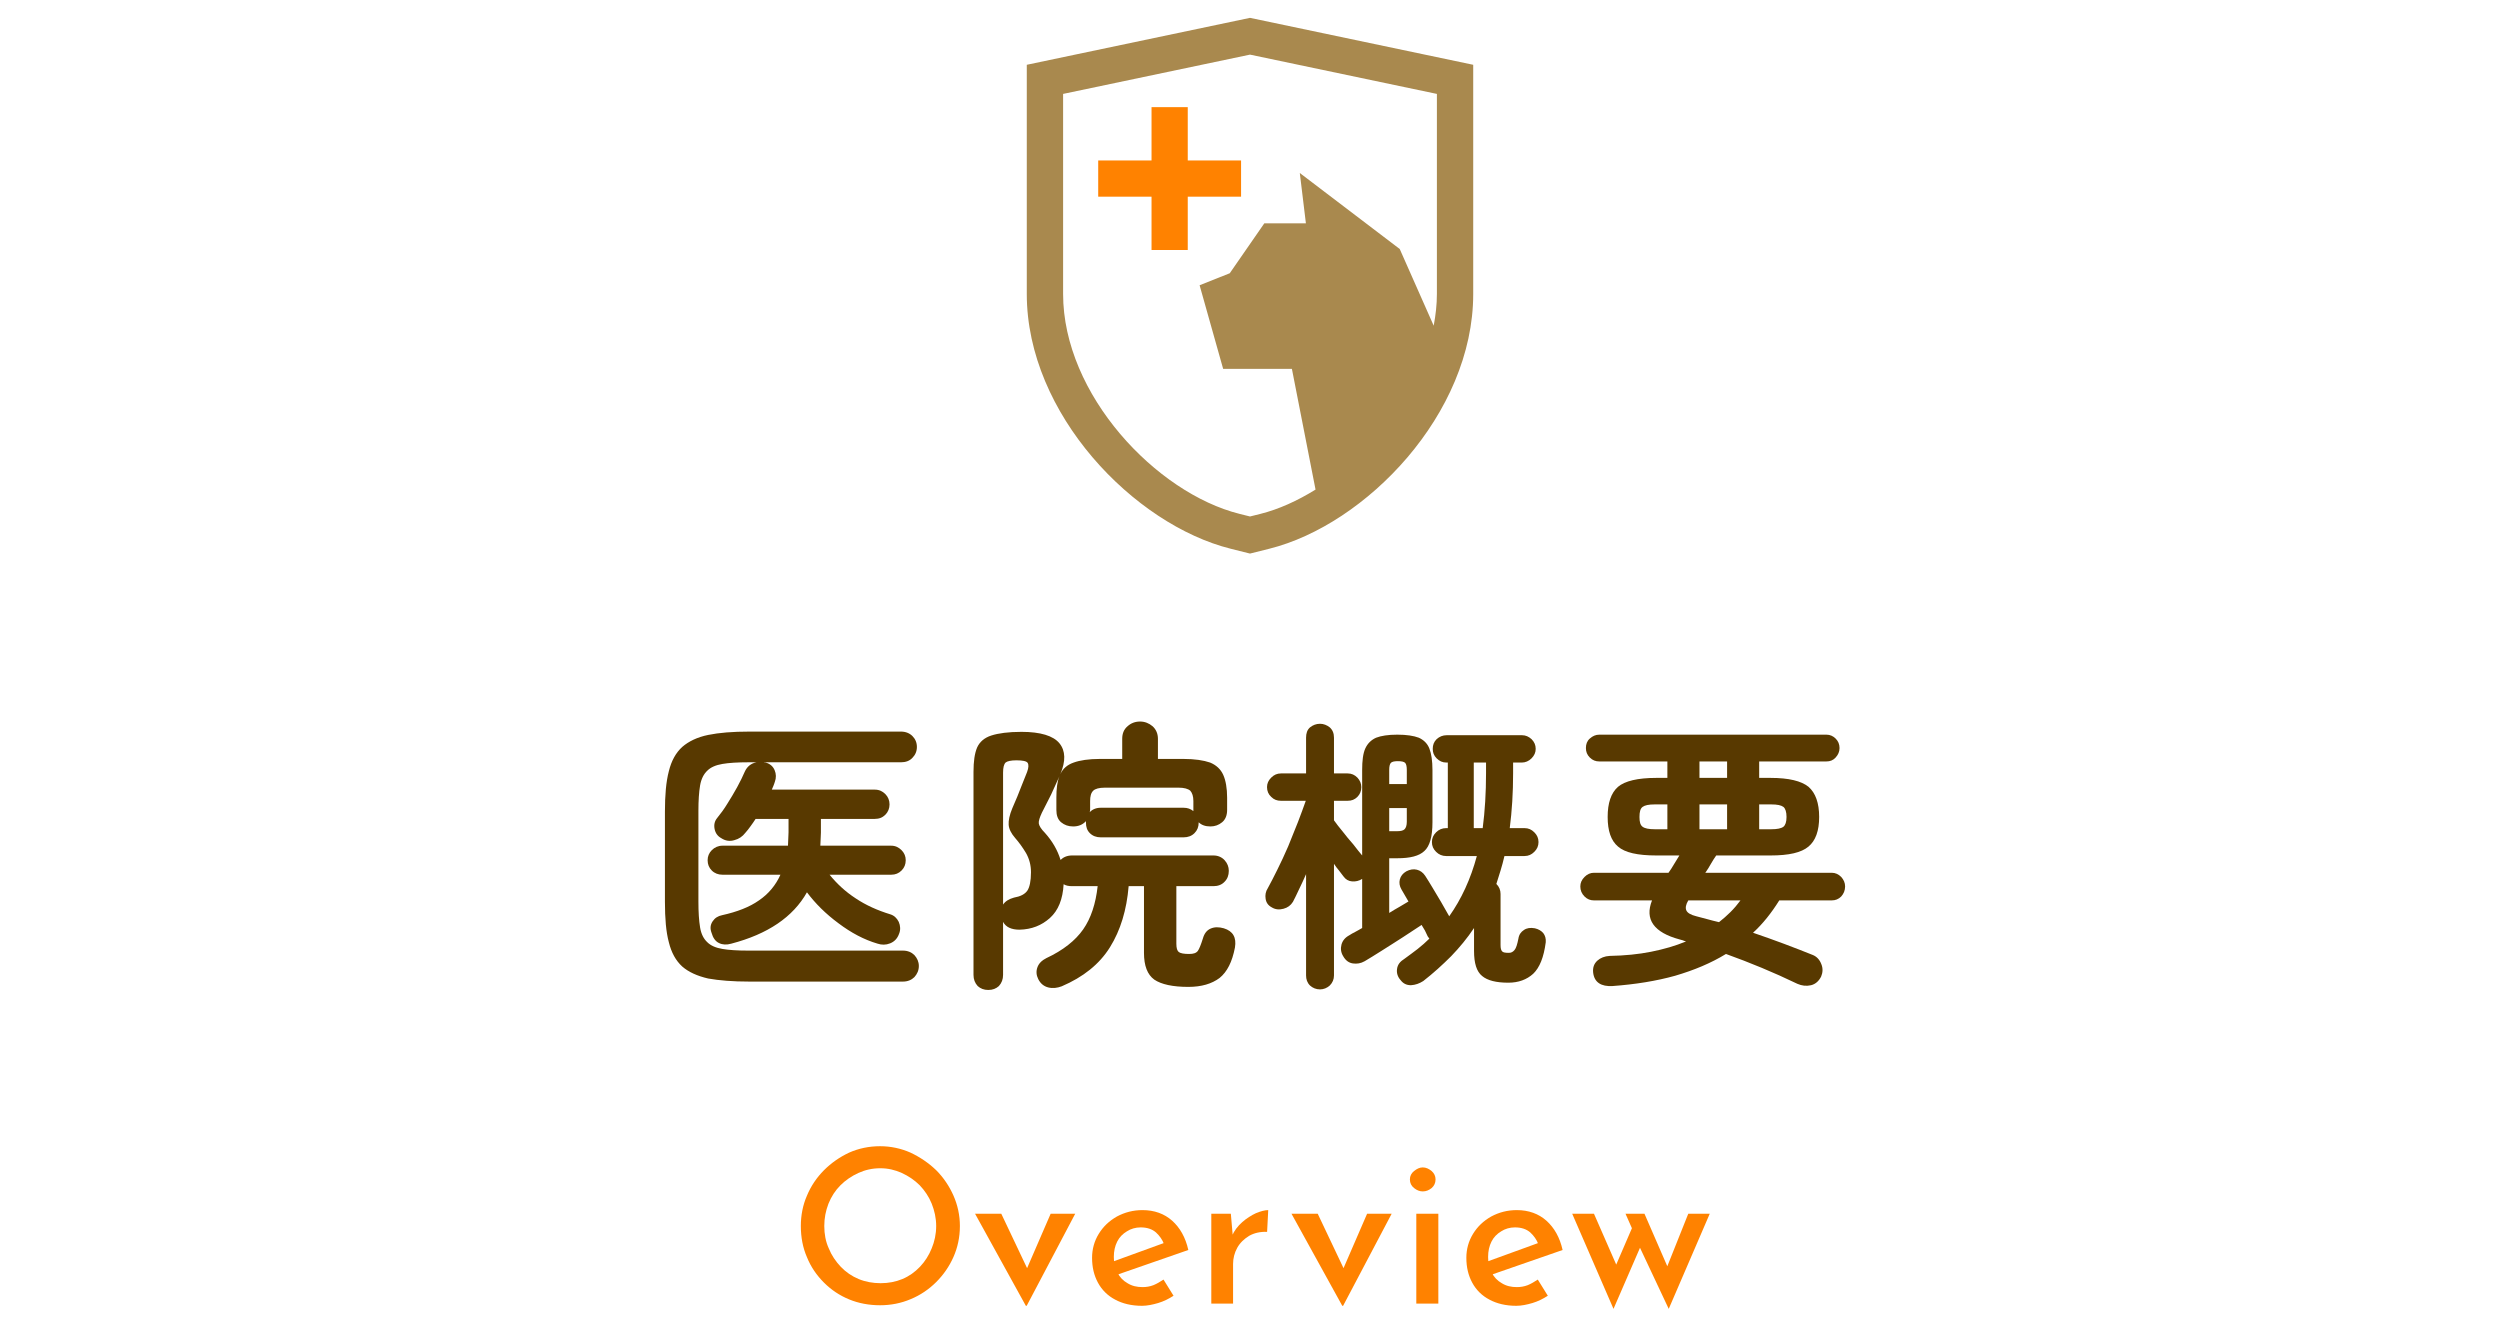 <?xml version="1.0" standalone="no"?>
<!-- Generator: Adobe Fireworks 10, Export SVG Extension by Aaron Beall (http://fireworks.abeall.com) . Version: 0.6.1  -->
<!DOCTYPE svg PUBLIC "-//W3C//DTD SVG 1.1//EN" "http://www.w3.org/Graphics/SVG/1.1/DTD/svg11.dtd">
<svg id="Untitled-%u30DA%u30FC%u30B8%201" viewBox="0 0 140 75" style="background-color:#ffffff00" version="1.1"
	xmlns="http://www.w3.org/2000/svg" xmlns:xlink="http://www.w3.org/1999/xlink" xml:space="preserve"
	x="0px" y="0px" width="140px" height="75px"
>
	<rect x="0" y="0" width="140" height="75" fill="none"/>
	<g>
		<path d="M 50.564 54.969 C 50.83 54.969 51.049 54.875 51.205 54.719 C 51.361 54.547 51.455 54.344 51.455 54.094 C 51.455 53.859 51.361 53.656 51.205 53.484 C 51.049 53.328 50.83 53.234 50.564 53.234 L 41.908 53.234 C 41.299 53.234 40.814 53.203 40.455 53.141 C 40.08 53.078 39.799 52.953 39.611 52.766 C 39.408 52.578 39.267 52.312 39.205 51.938 C 39.142 51.562 39.111 51.078 39.111 50.484 L 39.111 45.422 C 39.111 44.828 39.142 44.359 39.205 43.984 C 39.267 43.625 39.408 43.344 39.611 43.156 C 39.799 42.969 40.08 42.844 40.455 42.781 C 40.814 42.719 41.299 42.688 41.908 42.688 L 42.361 42.688 C 42.049 42.75 41.83 42.938 41.705 43.219 C 41.596 43.469 41.455 43.766 41.283 44.078 C 41.111 44.391 40.924 44.703 40.736 45 C 40.549 45.312 40.346 45.578 40.158 45.812 C 40.017 45.984 39.971 46.188 40.017 46.422 C 40.064 46.656 40.189 46.828 40.392 46.938 C 40.627 47.094 40.877 47.125 41.127 47.047 C 41.377 46.984 41.58 46.844 41.736 46.641 C 41.83 46.531 41.939 46.406 42.033 46.266 C 42.127 46.141 42.221 46 42.314 45.859 L 44.158 45.859 L 44.158 46.609 C 44.158 46.75 44.142 46.875 44.142 47 C 44.142 47.125 44.127 47.25 44.127 47.359 L 40.455 47.359 C 40.221 47.359 40.017 47.453 39.861 47.609 C 39.705 47.766 39.627 47.953 39.627 48.172 C 39.627 48.406 39.705 48.594 39.861 48.75 C 40.017 48.906 40.221 48.984 40.455 48.984 L 43.705 48.984 C 43.439 49.578 43.033 50.062 42.502 50.422 C 41.971 50.797 41.283 51.062 40.439 51.25 C 40.205 51.297 40.033 51.406 39.908 51.594 C 39.783 51.781 39.752 51.984 39.846 52.234 C 39.924 52.516 40.064 52.719 40.267 52.812 C 40.455 52.906 40.689 52.922 40.955 52.844 C 42.986 52.312 44.408 51.359 45.189 49.969 C 45.658 50.594 46.236 51.172 46.955 51.703 C 47.658 52.234 48.392 52.625 49.142 52.844 C 49.377 52.922 49.611 52.922 49.846 52.828 C 50.08 52.734 50.252 52.562 50.346 52.297 C 50.439 52.078 50.424 51.844 50.33 51.625 C 50.221 51.406 50.064 51.266 49.861 51.203 C 49.142 50.984 48.486 50.688 47.924 50.312 C 47.346 49.938 46.861 49.484 46.455 48.984 L 49.908 48.984 C 50.142 48.984 50.33 48.906 50.486 48.75 C 50.642 48.594 50.721 48.406 50.721 48.172 C 50.721 47.953 50.642 47.766 50.486 47.609 C 50.33 47.453 50.142 47.359 49.908 47.359 L 45.939 47.359 C 45.939 47.25 45.955 47.125 45.955 47 C 45.955 46.875 45.971 46.75 45.971 46.625 L 45.971 45.859 L 48.986 45.859 C 49.236 45.859 49.424 45.781 49.58 45.625 C 49.736 45.469 49.814 45.266 49.814 45.047 C 49.814 44.828 49.736 44.625 49.58 44.469 C 49.424 44.312 49.236 44.219 48.986 44.219 L 43.221 44.219 C 43.252 44.156 43.283 44.078 43.314 44 C 43.346 43.938 43.361 43.859 43.392 43.781 C 43.471 43.562 43.471 43.344 43.377 43.125 C 43.283 42.906 43.111 42.766 42.877 42.703 L 42.83 42.703 C 42.814 42.703 42.799 42.688 42.783 42.688 L 50.455 42.688 C 50.721 42.688 50.939 42.609 51.096 42.438 C 51.252 42.281 51.346 42.078 51.346 41.828 C 51.346 41.578 51.252 41.375 51.096 41.219 C 50.939 41.062 50.721 40.969 50.455 40.969 L 41.971 40.969 C 41.033 40.969 40.267 41.031 39.658 41.156 C 39.049 41.281 38.564 41.516 38.205 41.828 C 37.846 42.156 37.596 42.609 37.455 43.188 C 37.299 43.781 37.236 44.531 37.236 45.453 L 37.236 50.5 C 37.236 51.438 37.299 52.188 37.455 52.766 C 37.596 53.344 37.846 53.797 38.205 54.125 C 38.564 54.438 39.049 54.656 39.658 54.797 C 40.267 54.906 41.033 54.969 41.971 54.969 L 50.564 54.969 L 50.564 54.969 Z" fill="#583900"/>
		<path d="M 55.938 55.219 C 56.094 55.047 56.172 54.844 56.172 54.594 L 56.172 51.625 C 56.329 51.922 56.641 52.062 57.094 52.062 C 57.766 52.047 58.329 51.828 58.797 51.406 C 59.266 50.984 59.516 50.359 59.563 49.516 C 59.688 49.594 59.844 49.625 60.032 49.625 L 61.469 49.625 C 61.36 50.609 61.094 51.422 60.657 52.047 C 60.219 52.672 59.532 53.219 58.594 53.656 C 58.344 53.781 58.172 53.953 58.094 54.172 C 58.016 54.391 58.032 54.609 58.141 54.828 C 58.266 55.078 58.454 55.234 58.704 55.297 C 58.954 55.359 59.204 55.328 59.454 55.234 C 60.657 54.719 61.563 54 62.157 53.047 C 62.751 52.094 63.094 50.953 63.204 49.625 L 64.063 49.625 L 64.063 53.359 C 64.063 54.078 64.251 54.578 64.641 54.859 C 65.032 55.125 65.672 55.266 66.547 55.266 C 67.282 55.266 67.86 55.094 68.297 54.766 C 68.719 54.422 69.001 53.875 69.157 53.062 C 69.251 52.5 69.047 52.141 68.532 51.984 C 68.251 51.906 68.016 51.906 67.797 52 C 67.579 52.094 67.438 52.281 67.36 52.562 C 67.251 52.906 67.157 53.141 67.079 53.25 C 66.985 53.375 66.829 53.422 66.594 53.422 C 66.313 53.422 66.11 53.391 66.016 53.312 C 65.922 53.25 65.876 53.094 65.876 52.844 L 65.876 49.625 L 67.954 49.625 C 68.204 49.625 68.422 49.547 68.579 49.375 C 68.735 49.219 68.813 49.016 68.813 48.766 C 68.813 48.547 68.735 48.344 68.579 48.172 C 68.422 48 68.204 47.906 67.954 47.906 L 60.032 47.906 C 59.766 47.906 59.547 48 59.391 48.156 C 59.219 47.594 58.922 47.094 58.516 46.641 C 58.297 46.422 58.188 46.234 58.172 46.109 C 58.157 45.984 58.219 45.781 58.344 45.516 C 58.516 45.188 58.688 44.844 58.86 44.5 L 59.329 43.469 C 59.204 43.766 59.157 44.172 59.157 44.672 L 59.157 45.359 C 59.157 45.656 59.235 45.891 59.422 46.047 C 59.61 46.203 59.829 46.281 60.094 46.281 C 60.391 46.281 60.626 46.188 60.813 45.984 L 60.813 46.062 C 60.813 46.312 60.876 46.5 61.032 46.656 C 61.188 46.812 61.391 46.891 61.641 46.891 L 66.282 46.891 C 66.532 46.891 66.735 46.812 66.891 46.656 C 67.047 46.5 67.126 46.312 67.126 46.062 L 67.126 46.047 C 67.282 46.203 67.501 46.281 67.782 46.281 C 68.032 46.281 68.251 46.203 68.438 46.047 C 68.626 45.891 68.719 45.656 68.719 45.359 L 68.719 44.672 C 68.719 44.141 68.641 43.703 68.501 43.391 C 68.36 43.078 68.11 42.844 67.766 42.703 C 67.407 42.578 66.907 42.5 66.266 42.5 L 64.844 42.5 L 64.844 41.375 C 64.844 41.078 64.735 40.844 64.547 40.672 C 64.344 40.5 64.11 40.406 63.844 40.406 C 63.563 40.406 63.329 40.5 63.141 40.672 C 62.938 40.844 62.844 41.078 62.844 41.375 L 62.844 42.5 L 61.594 42.5 C 60.969 42.5 60.469 42.578 60.126 42.703 C 59.766 42.828 59.516 43.047 59.376 43.359 C 59.688 42.625 59.672 42.047 59.329 41.625 C 58.985 41.203 58.266 40.984 57.204 40.984 C 56.469 40.984 55.907 41.062 55.516 41.188 C 55.126 41.312 54.86 41.547 54.719 41.859 C 54.579 42.188 54.516 42.641 54.516 43.219 L 54.516 54.594 C 54.516 54.844 54.594 55.047 54.751 55.219 C 54.907 55.359 55.094 55.438 55.344 55.438 C 55.594 55.438 55.782 55.359 55.938 55.219 L 55.938 55.219 ZM 56.172 43.266 C 56.172 42.984 56.219 42.797 56.313 42.703 C 56.407 42.625 56.61 42.578 56.922 42.578 C 57.266 42.578 57.485 42.625 57.547 42.719 C 57.61 42.812 57.61 42.984 57.516 43.234 C 57.454 43.406 57.36 43.609 57.266 43.859 C 57.172 44.109 57.063 44.359 56.969 44.609 C 56.86 44.859 56.766 45.078 56.688 45.266 C 56.532 45.641 56.469 45.953 56.485 46.188 C 56.501 46.422 56.626 46.672 56.844 46.922 C 57.063 47.172 57.266 47.453 57.454 47.766 C 57.641 48.094 57.735 48.453 57.735 48.844 C 57.735 49.344 57.657 49.688 57.532 49.875 C 57.391 50.078 57.141 50.203 56.782 50.266 C 56.501 50.344 56.297 50.469 56.172 50.656 L 56.172 43.266 L 56.172 43.266 ZM 61.047 45.359 L 61.047 44.859 C 61.047 44.594 61.094 44.406 61.219 44.281 C 61.329 44.172 61.547 44.109 61.876 44.109 L 66.001 44.109 C 66.313 44.109 66.532 44.172 66.657 44.281 C 66.766 44.406 66.829 44.594 66.829 44.859 L 66.829 45.422 C 66.672 45.297 66.501 45.234 66.282 45.234 L 61.641 45.234 C 61.376 45.234 61.172 45.328 61.016 45.484 C 61.032 45.453 61.047 45.422 61.047 45.359 L 61.047 45.359 Z" fill="#583900"/>
		<path d="M 74.468 55.188 C 74.624 55.031 74.703 54.844 74.703 54.625 L 74.703 48.375 C 74.796 48.516 74.89 48.641 74.984 48.75 C 75.078 48.875 75.156 48.984 75.234 49.078 C 75.359 49.25 75.515 49.344 75.718 49.359 C 75.921 49.375 76.109 49.328 76.281 49.219 L 76.281 51.969 C 76.14 52.047 76.015 52.125 75.89 52.188 C 75.765 52.25 75.656 52.312 75.562 52.375 C 75.328 52.5 75.187 52.672 75.124 52.891 C 75.062 53.125 75.093 53.344 75.218 53.547 C 75.359 53.797 75.546 53.922 75.765 53.953 C 75.984 53.984 76.203 53.953 76.421 53.828 C 76.656 53.688 76.968 53.5 77.359 53.25 C 77.749 53 78.156 52.75 78.562 52.484 C 78.968 52.219 79.328 51.984 79.609 51.797 C 79.671 51.906 79.734 52.016 79.796 52.109 C 79.843 52.219 79.89 52.312 79.937 52.406 C 79.953 52.438 79.968 52.469 79.999 52.5 C 80.015 52.531 80.031 52.547 80.046 52.562 C 79.843 52.766 79.624 52.953 79.39 53.141 C 79.156 53.328 78.906 53.5 78.656 53.688 C 78.406 53.844 78.265 54.016 78.234 54.266 C 78.203 54.484 78.265 54.703 78.437 54.891 C 78.578 55.078 78.765 55.172 79.015 55.172 C 79.265 55.156 79.484 55.078 79.703 54.938 C 80.265 54.5 80.781 54.031 81.265 53.547 C 81.734 53.062 82.171 52.531 82.546 51.969 L 82.546 53.25 C 82.546 53.938 82.687 54.406 82.999 54.656 C 83.296 54.906 83.781 55.031 84.468 55.031 C 85.031 55.031 85.499 54.859 85.859 54.531 C 86.218 54.188 86.453 53.609 86.562 52.766 C 86.578 52.562 86.531 52.391 86.421 52.25 C 86.312 52.125 86.156 52.031 85.953 51.984 C 85.703 51.938 85.499 51.969 85.343 52.078 C 85.171 52.188 85.062 52.344 85.031 52.562 C 84.968 52.875 84.906 53.094 84.812 53.203 C 84.718 53.312 84.624 53.359 84.499 53.359 C 84.312 53.359 84.187 53.344 84.124 53.281 C 84.062 53.219 84.031 53.109 84.031 52.922 L 84.031 50.062 C 84.031 49.844 83.953 49.656 83.796 49.5 C 83.874 49.266 83.953 49.016 84.031 48.75 C 84.109 48.484 84.187 48.219 84.249 47.938 L 85.374 47.938 C 85.593 47.938 85.765 47.859 85.921 47.703 C 86.078 47.547 86.156 47.375 86.156 47.156 C 86.156 46.938 86.078 46.766 85.921 46.609 C 85.765 46.453 85.593 46.375 85.374 46.375 L 84.546 46.375 C 84.671 45.406 84.734 44.391 84.734 43.297 L 84.734 42.703 L 85.218 42.703 C 85.421 42.703 85.609 42.625 85.765 42.469 C 85.921 42.312 85.999 42.141 85.999 41.938 C 85.999 41.719 85.921 41.547 85.765 41.391 C 85.609 41.25 85.437 41.172 85.234 41.172 L 81.015 41.172 C 80.796 41.172 80.609 41.25 80.453 41.391 C 80.296 41.547 80.234 41.719 80.234 41.938 C 80.234 42.141 80.296 42.312 80.453 42.469 C 80.609 42.625 80.781 42.703 80.999 42.703 L 81.078 42.703 L 81.078 46.375 L 80.984 46.375 C 80.765 46.375 80.578 46.453 80.421 46.609 C 80.265 46.766 80.187 46.938 80.187 47.156 C 80.187 47.375 80.265 47.547 80.421 47.703 C 80.578 47.859 80.765 47.938 80.984 47.938 L 82.703 47.938 C 82.359 49.219 81.843 50.344 81.156 51.312 C 81.015 51.062 80.859 50.797 80.703 50.516 C 80.531 50.234 80.374 49.969 80.218 49.703 C 80.062 49.438 79.921 49.219 79.812 49.047 C 79.687 48.859 79.531 48.75 79.343 48.703 C 79.156 48.656 78.953 48.688 78.749 48.797 C 78.562 48.906 78.437 49.062 78.39 49.25 C 78.343 49.438 78.374 49.625 78.484 49.812 C 78.609 50.016 78.734 50.234 78.874 50.484 C 78.718 50.578 78.562 50.672 78.374 50.781 C 78.187 50.891 77.984 51 77.796 51.125 L 77.796 48.062 L 78.249 48.062 C 78.968 48.062 79.468 47.938 79.765 47.656 C 80.062 47.391 80.218 46.859 80.218 46.047 L 80.218 43.125 C 80.218 42.609 80.156 42.203 80.046 41.922 C 79.937 41.641 79.734 41.438 79.453 41.312 C 79.171 41.203 78.765 41.141 78.249 41.141 C 77.734 41.141 77.343 41.203 77.062 41.312 C 76.781 41.438 76.578 41.641 76.453 41.922 C 76.328 42.203 76.281 42.609 76.281 43.125 L 76.281 47.906 C 76.14 47.734 75.968 47.531 75.781 47.281 C 75.578 47.047 75.374 46.812 75.187 46.562 C 74.999 46.328 74.828 46.125 74.703 45.938 L 74.703 44.844 L 75.468 44.844 C 75.687 44.844 75.859 44.781 76.015 44.625 C 76.156 44.484 76.234 44.297 76.234 44.078 C 76.234 43.875 76.156 43.703 76.015 43.547 C 75.859 43.391 75.687 43.312 75.468 43.312 L 74.703 43.312 L 74.703 41.312 C 74.703 41.062 74.624 40.875 74.468 40.734 C 74.312 40.609 74.124 40.531 73.921 40.531 C 73.703 40.531 73.515 40.609 73.359 40.734 C 73.203 40.875 73.14 41.062 73.14 41.312 L 73.14 43.312 L 71.734 43.312 C 71.515 43.312 71.343 43.391 71.187 43.547 C 71.031 43.703 70.953 43.875 70.953 44.078 C 70.953 44.297 71.031 44.484 71.187 44.625 C 71.343 44.781 71.515 44.844 71.734 44.844 L 73.124 44.844 C 72.999 45.188 72.859 45.594 72.687 46.031 C 72.515 46.469 72.328 46.922 72.14 47.391 C 71.937 47.859 71.734 48.297 71.531 48.703 C 71.328 49.109 71.156 49.453 70.999 49.734 C 70.874 49.922 70.843 50.125 70.874 50.328 C 70.906 50.547 71.015 50.703 71.218 50.812 C 71.421 50.938 71.64 50.953 71.874 50.891 C 72.109 50.828 72.281 50.703 72.406 50.5 C 72.515 50.297 72.624 50.062 72.749 49.797 C 72.874 49.547 72.999 49.266 73.14 48.953 L 73.14 54.625 C 73.14 54.844 73.203 55.031 73.359 55.188 C 73.515 55.328 73.703 55.406 73.921 55.406 C 74.124 55.406 74.312 55.328 74.468 55.188 L 74.468 55.188 ZM 82.531 42.703 L 83.218 42.703 L 83.218 43.297 C 83.218 44.391 83.156 45.422 83.031 46.375 L 82.531 46.375 L 82.531 42.703 L 82.531 42.703 ZM 77.796 45.25 L 78.781 45.25 L 78.781 46.016 C 78.781 46.219 78.734 46.359 78.656 46.438 C 78.578 46.516 78.437 46.547 78.234 46.547 L 77.796 46.547 L 77.796 45.25 L 77.796 45.25 ZM 77.796 43.109 C 77.796 42.922 77.828 42.781 77.89 42.719 C 77.953 42.656 78.078 42.625 78.281 42.625 C 78.484 42.625 78.624 42.656 78.687 42.719 C 78.749 42.781 78.781 42.922 78.781 43.109 L 78.781 43.906 L 77.796 43.906 L 77.796 43.109 L 77.796 43.109 Z" fill="#583900"/>
		<path d="M 93.811 54.641 C 94.873 54.328 95.811 53.938 96.654 53.422 C 97.998 53.906 99.326 54.453 100.654 55.094 C 100.904 55.203 101.154 55.234 101.42 55.172 C 101.67 55.109 101.858 54.938 101.983 54.688 C 102.076 54.469 102.092 54.234 101.998 54 C 101.904 53.75 101.748 53.578 101.529 53.484 C 101.029 53.281 100.498 53.078 99.92 52.859 C 99.342 52.641 98.764 52.438 98.17 52.234 C 98.717 51.734 99.201 51.125 99.639 50.422 L 102.576 50.422 C 102.779 50.422 102.951 50.359 103.108 50.203 C 103.248 50.047 103.326 49.859 103.326 49.641 C 103.326 49.438 103.248 49.266 103.108 49.109 C 102.951 48.953 102.779 48.875 102.576 48.875 L 95.498 48.875 C 95.608 48.719 95.717 48.547 95.811 48.375 C 95.904 48.203 96.014 48.047 96.108 47.906 L 99.154 47.906 C 100.17 47.906 100.873 47.75 101.279 47.406 C 101.67 47.078 101.873 46.531 101.873 45.75 C 101.873 44.969 101.67 44.406 101.279 44.062 C 100.873 43.734 100.17 43.562 99.154 43.562 L 98.514 43.562 L 98.514 42.641 L 102.279 42.641 C 102.483 42.641 102.654 42.578 102.795 42.422 C 102.936 42.266 103.014 42.094 103.014 41.891 C 103.014 41.672 102.936 41.5 102.795 41.359 C 102.654 41.219 102.483 41.141 102.279 41.141 L 89.561 41.141 C 89.358 41.141 89.186 41.219 89.029 41.359 C 88.873 41.5 88.811 41.672 88.811 41.891 C 88.811 42.094 88.873 42.266 89.029 42.422 C 89.186 42.578 89.358 42.641 89.561 42.641 L 93.373 42.641 L 93.373 43.562 L 92.748 43.562 C 91.717 43.562 90.998 43.734 90.608 44.062 C 90.217 44.406 90.029 44.969 90.029 45.75 C 90.029 46.531 90.217 47.078 90.608 47.406 C 90.998 47.75 91.717 47.906 92.748 47.906 L 94.045 47.906 C 93.951 48.062 93.842 48.234 93.748 48.391 C 93.654 48.562 93.545 48.719 93.436 48.875 L 89.264 48.875 C 89.061 48.875 88.889 48.953 88.733 49.109 C 88.576 49.266 88.498 49.438 88.498 49.641 C 88.498 49.859 88.576 50.047 88.733 50.203 C 88.889 50.359 89.061 50.422 89.264 50.422 L 92.514 50.422 C 92.092 51.484 92.608 52.219 94.061 52.609 C 94.108 52.625 94.17 52.641 94.233 52.656 C 94.295 52.688 94.358 52.703 94.42 52.719 C 93.826 52.969 93.17 53.156 92.467 53.297 C 91.764 53.438 90.983 53.516 90.139 53.531 C 89.858 53.547 89.623 53.641 89.451 53.797 C 89.264 53.969 89.186 54.188 89.217 54.469 C 89.248 54.734 89.358 54.938 89.545 55.062 C 89.733 55.188 89.983 55.234 90.295 55.219 C 91.576 55.125 92.748 54.938 93.811 54.641 L 93.811 54.641 ZM 95.592 51.469 C 95.373 51.406 95.186 51.359 94.998 51.312 C 94.686 51.234 94.498 51.125 94.436 50.984 C 94.373 50.844 94.404 50.656 94.545 50.422 L 97.467 50.422 C 97.295 50.656 97.108 50.875 96.904 51.078 C 96.701 51.281 96.483 51.469 96.264 51.641 C 96.014 51.578 95.795 51.531 95.592 51.469 L 95.592 51.469 ZM 95.17 45.047 L 96.717 45.047 L 96.717 46.438 L 95.17 46.438 L 95.17 45.047 L 95.17 45.047 ZM 91.983 46.297 C 91.858 46.203 91.811 46.031 91.811 45.75 C 91.811 45.469 91.858 45.281 91.983 45.188 C 92.108 45.094 92.326 45.047 92.67 45.047 L 93.373 45.047 L 93.373 46.438 L 92.67 46.438 C 92.326 46.438 92.108 46.391 91.983 46.297 L 91.983 46.297 ZM 98.514 45.047 L 99.186 45.047 C 99.529 45.047 99.748 45.094 99.873 45.188 C 99.983 45.281 100.045 45.469 100.045 45.75 C 100.045 46.031 99.983 46.203 99.873 46.297 C 99.748 46.391 99.529 46.438 99.186 46.438 L 98.514 46.438 L 98.514 45.047 L 98.514 45.047 ZM 95.17 42.641 L 96.717 42.641 L 96.717 43.562 L 95.17 43.562 L 95.17 42.641 L 95.17 42.641 Z" fill="#583900"/>
	</g>
	<g>
		<path d="M 45.191 70.406 C 45.41 70.953 45.738 71.422 46.144 71.828 C 46.551 72.234 47.019 72.547 47.551 72.766 C 48.082 72.984 48.66 73.094 49.285 73.094 C 49.879 73.094 50.457 72.984 51.004 72.75 C 51.535 72.531 52.019 72.203 52.426 71.797 C 52.832 71.391 53.16 70.922 53.394 70.391 C 53.629 69.859 53.754 69.281 53.754 68.656 C 53.754 68.062 53.629 67.484 53.394 66.953 C 53.16 66.422 52.832 65.938 52.426 65.531 C 52.004 65.125 51.519 64.797 50.988 64.547 C 50.457 64.312 49.879 64.188 49.285 64.188 C 48.66 64.188 48.082 64.312 47.551 64.547 C 47.019 64.797 46.551 65.125 46.144 65.531 C 45.738 65.938 45.41 66.422 45.191 66.953 C 44.957 67.484 44.847 68.062 44.847 68.656 C 44.847 69.281 44.957 69.875 45.191 70.406 L 45.191 70.406 ZM 46.394 67.406 C 46.551 67.016 46.769 66.672 47.066 66.375 C 47.347 66.094 47.691 65.859 48.066 65.688 C 48.441 65.516 48.847 65.422 49.301 65.422 C 49.722 65.422 50.129 65.516 50.504 65.688 C 50.879 65.859 51.222 66.094 51.504 66.375 C 51.785 66.672 52.019 67.016 52.176 67.406 C 52.332 67.797 52.426 68.219 52.426 68.656 C 52.426 69.109 52.332 69.531 52.176 69.906 C 52.019 70.297 51.801 70.641 51.519 70.938 C 51.238 71.234 50.91 71.469 50.535 71.625 C 50.16 71.781 49.754 71.859 49.316 71.859 C 48.879 71.859 48.457 71.781 48.082 71.625 C 47.707 71.469 47.363 71.234 47.082 70.938 C 46.801 70.641 46.566 70.297 46.41 69.906 C 46.238 69.531 46.16 69.109 46.16 68.656 C 46.16 68.219 46.238 67.812 46.394 67.406 L 46.394 67.406 Z" fill="#ff8200"/>
		<path d="M 57.494 73.125 L 60.212 67.969 L 58.837 67.969 L 57.166 71.828 L 57.916 71.859 L 56.072 67.969 L 54.603 67.969 L 57.447 73.125 L 57.494 73.125 L 57.494 73.125 Z" fill="#ff8200"/>
		<path d="M 64.859 72.969 C 65.171 72.875 65.453 72.734 65.718 72.562 L 65.156 71.656 C 64.968 71.781 64.781 71.891 64.593 71.969 C 64.39 72.047 64.187 72.078 63.984 72.078 C 63.671 72.078 63.39 72.016 63.14 71.859 C 62.89 71.719 62.703 71.516 62.578 71.266 C 62.437 71.016 62.374 70.734 62.374 70.391 C 62.374 70.062 62.437 69.781 62.562 69.531 C 62.687 69.281 62.874 69.094 63.109 68.953 C 63.328 68.812 63.593 68.734 63.874 68.734 C 64.234 68.734 64.515 68.828 64.734 69.016 C 64.937 69.203 65.093 69.422 65.187 69.672 L 65.437 69.516 L 62.171 70.703 L 62.453 71.422 L 66.546 70 C 66.39 69.297 66.078 68.75 65.64 68.359 C 65.203 67.969 64.64 67.766 63.984 67.766 C 63.453 67.766 62.984 67.891 62.546 68.125 C 62.109 68.375 61.781 68.688 61.531 69.094 C 61.281 69.5 61.156 69.953 61.156 70.438 C 61.156 70.969 61.265 71.422 61.484 71.828 C 61.703 72.234 62.031 72.562 62.453 72.781 C 62.859 73 63.359 73.125 63.953 73.125 C 64.234 73.125 64.546 73.062 64.859 72.969 L 64.859 72.969 Z" fill="#ff8200"/>
		<path d="M 67.833 67.969 L 67.833 73 L 69.052 73 L 69.052 70.781 C 69.052 70.469 69.13 70.156 69.286 69.875 C 69.442 69.594 69.677 69.375 69.958 69.203 C 70.239 69.047 70.567 68.969 70.958 68.984 L 71.021 67.766 C 70.833 67.766 70.599 67.828 70.333 67.938 C 70.067 68.062 69.817 68.219 69.567 68.438 C 69.317 68.656 69.114 68.922 68.989 69.219 L 69.052 69.406 L 68.927 67.969 L 67.833 67.969 L 67.833 67.969 Z" fill="#ff8200"/>
		<path d="M 75.214 73.125 L 77.933 67.969 L 76.558 67.969 L 74.886 71.828 L 75.636 71.859 L 73.792 67.969 L 72.323 67.969 L 75.167 73.125 L 75.214 73.125 L 75.214 73.125 Z" fill="#ff8200"/>
		<path d="M 79.313 73 L 80.547 73 L 80.547 67.969 L 79.313 67.969 L 79.313 73 L 79.313 73 ZM 79.188 66.531 C 79.344 66.656 79.501 66.719 79.672 66.719 C 79.86 66.719 80.016 66.656 80.172 66.531 C 80.313 66.406 80.391 66.25 80.391 66.047 C 80.391 65.859 80.313 65.703 80.172 65.578 C 80.016 65.453 79.86 65.375 79.672 65.375 C 79.501 65.375 79.344 65.453 79.188 65.578 C 79.032 65.703 78.954 65.859 78.954 66.047 C 78.954 66.25 79.032 66.406 79.188 66.531 L 79.188 66.531 Z" fill="#ff8200"/>
		<path d="M 85.819 72.969 C 86.131 72.875 86.412 72.734 86.678 72.562 L 86.116 71.656 C 85.928 71.781 85.741 71.891 85.553 71.969 C 85.35 72.047 85.147 72.078 84.944 72.078 C 84.631 72.078 84.35 72.016 84.1 71.859 C 83.85 71.719 83.662 71.516 83.537 71.266 C 83.397 71.016 83.334 70.734 83.334 70.391 C 83.334 70.062 83.397 69.781 83.522 69.531 C 83.647 69.281 83.834 69.094 84.069 68.953 C 84.287 68.812 84.553 68.734 84.834 68.734 C 85.194 68.734 85.475 68.828 85.694 69.016 C 85.897 69.203 86.053 69.422 86.147 69.672 L 86.397 69.516 L 83.131 70.703 L 83.412 71.422 L 87.506 70 C 87.35 69.297 87.037 68.75 86.6 68.359 C 86.162 67.969 85.6 67.766 84.944 67.766 C 84.412 67.766 83.944 67.891 83.506 68.125 C 83.069 68.375 82.741 68.688 82.491 69.094 C 82.241 69.5 82.116 69.953 82.116 70.438 C 82.116 70.969 82.225 71.422 82.444 71.828 C 82.662 72.234 82.991 72.562 83.412 72.781 C 83.819 73 84.319 73.125 84.912 73.125 C 85.194 73.125 85.506 73.062 85.819 72.969 L 85.819 72.969 Z" fill="#ff8200"/>
		<path d="M 91.028 67.969 L 91.387 68.781 L 90.309 71.281 L 90.746 71.359 L 89.262 67.969 L 88.043 67.969 L 90.356 73.297 L 91.84 69.875 L 93.449 73.297 L 95.746 67.969 L 94.543 67.969 L 93.246 71.219 L 93.496 71.203 L 92.09 67.969 L 91.028 67.969 L 91.028 67.969 Z" fill="#ff8200"/>
	</g>
	<g>
		<path d="M 70 1 L 57.5 3.628 L 57.5 16.465 C 57.5 23.19 63.519 29.381 68.921 30.73 L 70 31 L 71.079 30.73 C 76.481 29.381 82.5 23.19 82.5 16.465 L 82.5 3.628 L 70 1 ZM 70.581 28.778 L 70 28.923 L 69.419 28.778 C 64.752 27.612 59.534 22.098 59.534 16.465 L 59.534 5.259 L 70 3.059 L 80.466 5.259 L 80.466 16.465 C 80.466 17.059 80.397 17.652 80.287 18.239 L 78.385 13.944 L 72.789 9.688 L 73.13 12.506 L 70.802 12.506 L 68.866 15.302 L 67.178 15.974 L 68.496 20.655 L 72.346 20.655 L 73.67 27.416 C 72.654 28.046 71.605 28.522 70.581 28.778 Z" fill="#a9894e"/>
		<path d="M 64.486 6 L 64.486 8.986 L 61.5 8.986 L 61.5 11.014 L 64.486 11.014 L 64.486 14 L 66.514 14 L 66.514 11.014 L 69.5 11.014 L 69.5 8.986 L 66.514 8.986 L 66.514 6 L 64.486 6 Z" fill="#ff8200"/>
	</g>
</svg>